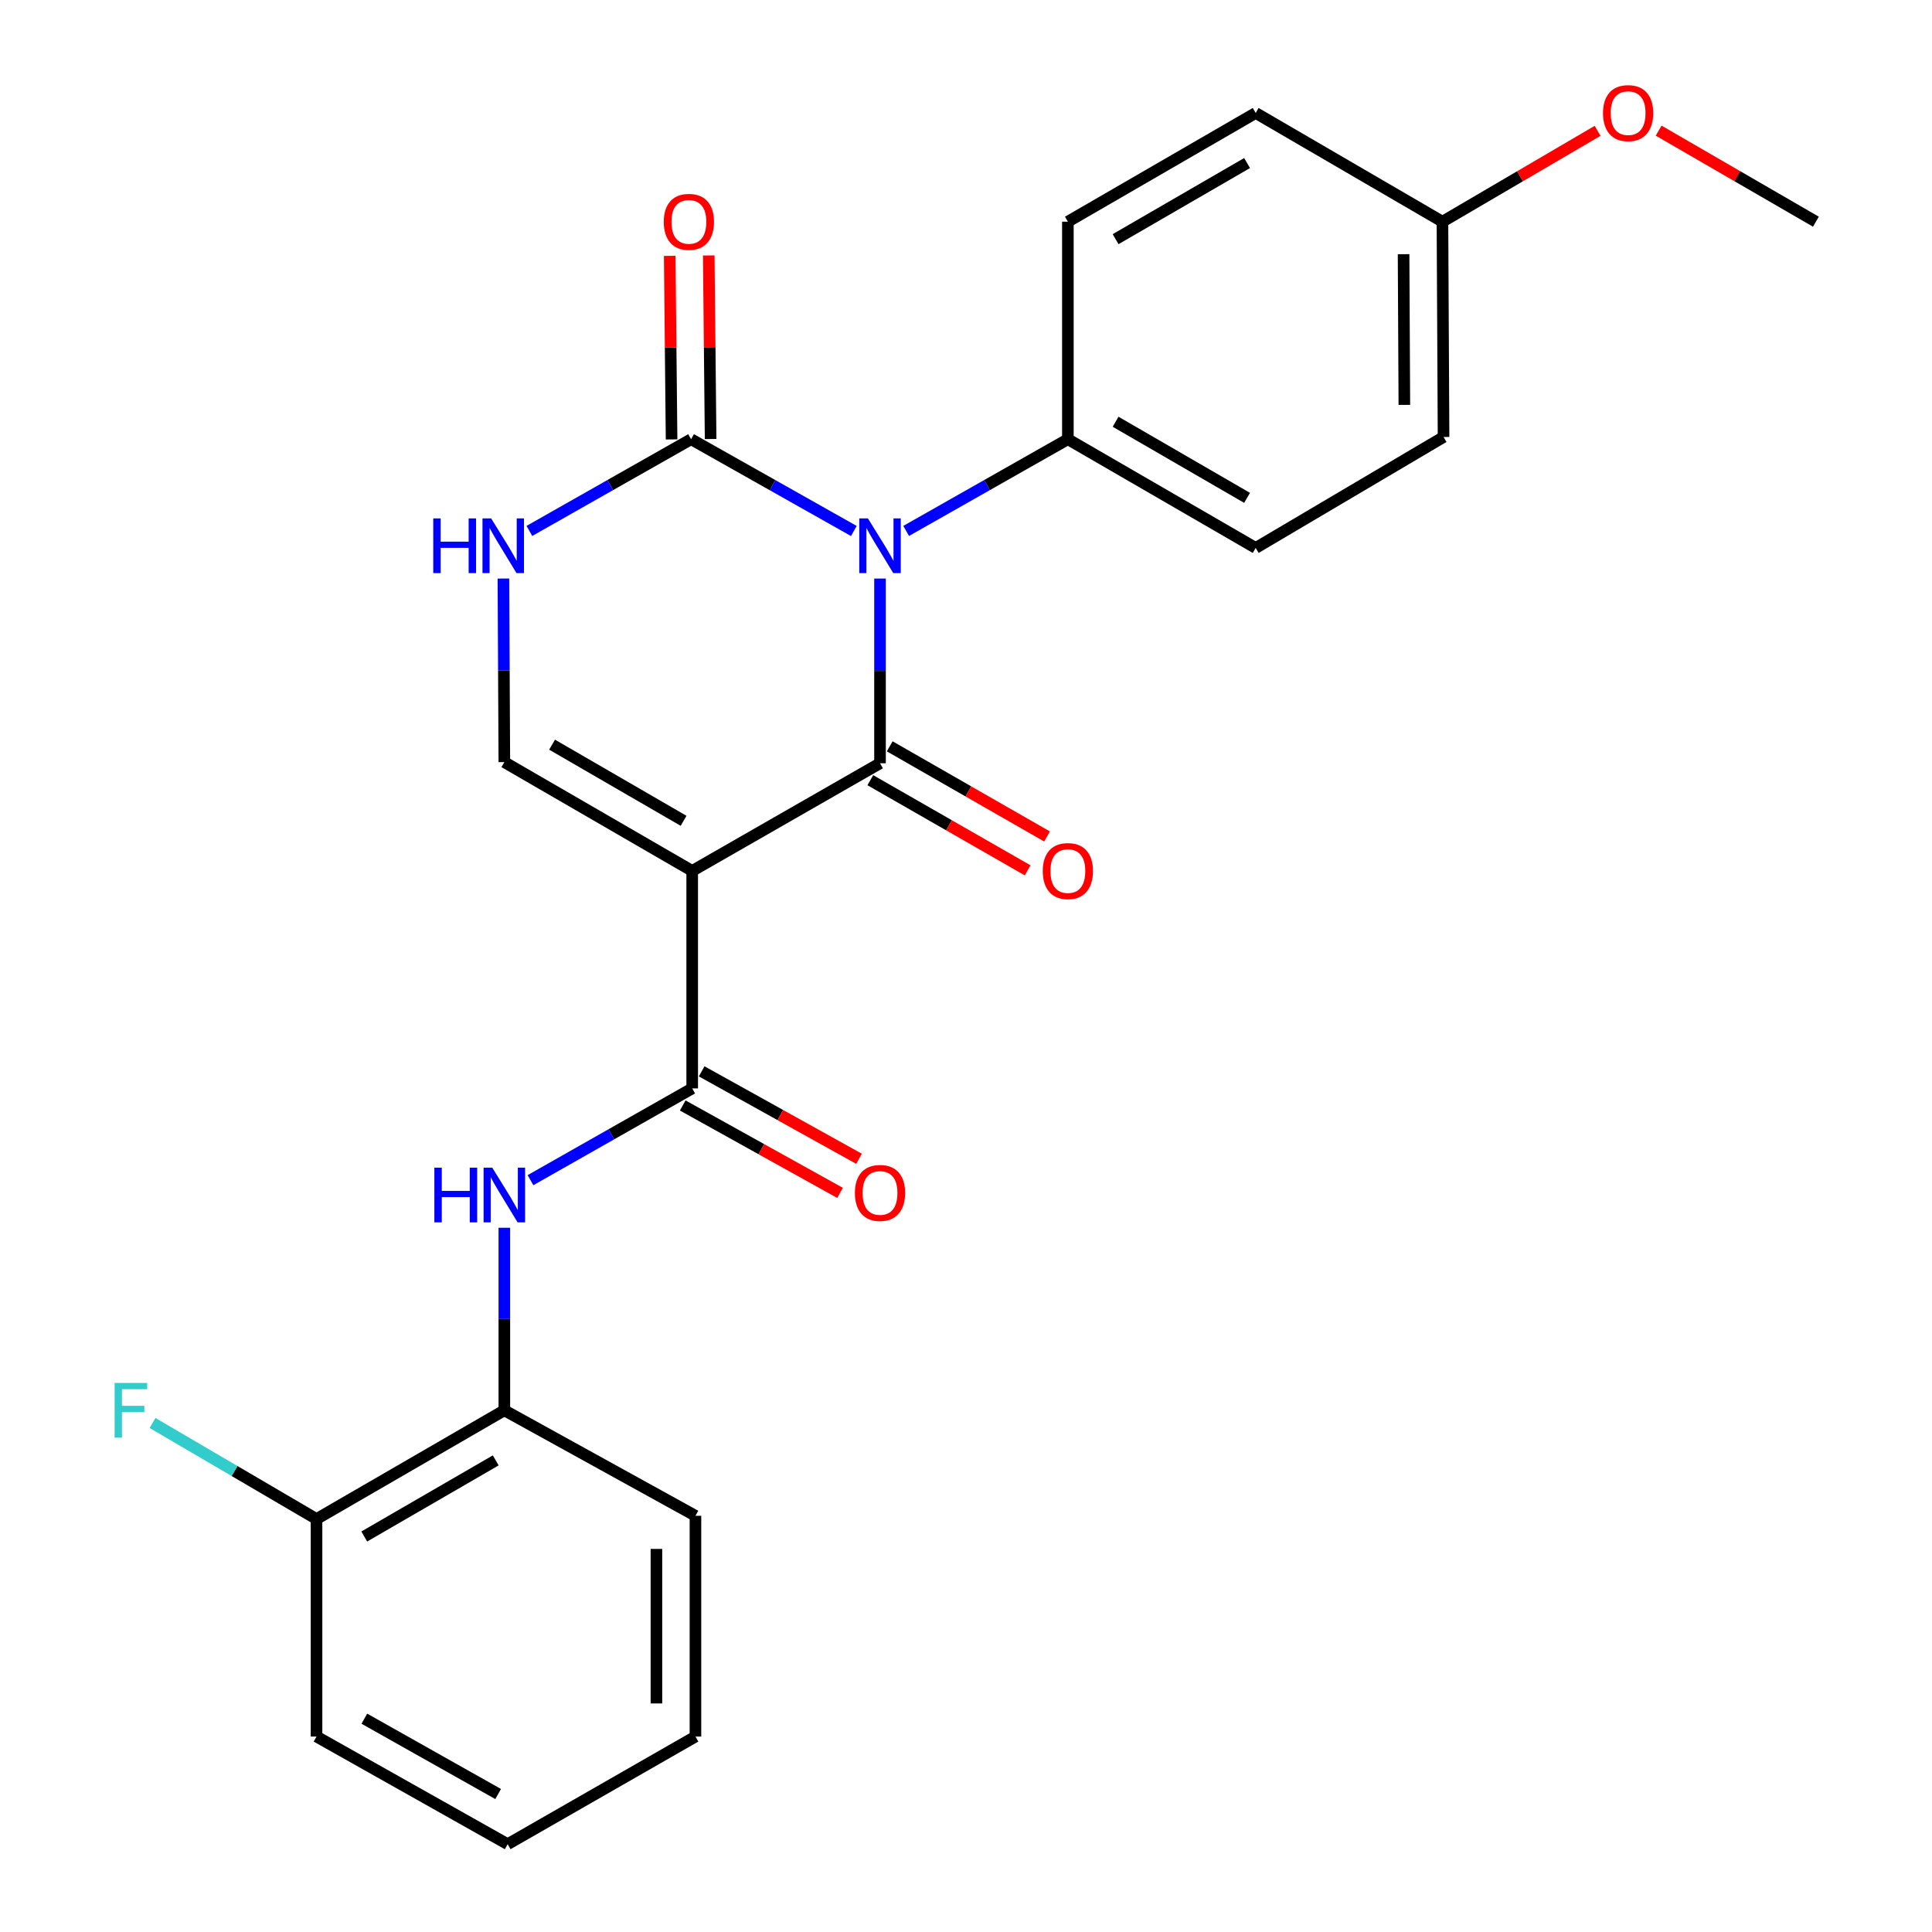 <?xml version='1.0' encoding='iso-8859-1'?>
<svg version='1.1' baseProfile='full'
              xmlns='http://www.w3.org/2000/svg'
                      xmlns:rdkit='http://www.rdkit.org/xml'
                      xmlns:xlink='http://www.w3.org/1999/xlink'
                  xml:space='preserve'
width='1000px' height='1000px' viewBox='0 0 1000 1000'>
<!-- END OF HEADER -->
<rect style='opacity:1.0;fill:#FFFFFF;stroke:none' width='1000' height='1000' x='0' y='0'> </rect>
<path class='bond-0' d='M 455.495,299.458 L 455.495,347.26' style='fill:none;fill-rule:evenodd;stroke:#0000FF;stroke-width:6px;stroke-linecap:butt;stroke-linejoin:miter;stroke-opacity:1' />
<path class='bond-0' d='M 455.495,347.26 L 455.495,395.062' style='fill:none;fill-rule:evenodd;stroke:#000000;stroke-width:6px;stroke-linecap:butt;stroke-linejoin:miter;stroke-opacity:1' />
<path class='bond-2' d='M 441.948,274.844 L 399.829,251.091' style='fill:none;fill-rule:evenodd;stroke:#0000FF;stroke-width:6px;stroke-linecap:butt;stroke-linejoin:miter;stroke-opacity:1' />
<path class='bond-2' d='M 399.829,251.091 L 357.709,227.339' style='fill:none;fill-rule:evenodd;stroke:#000000;stroke-width:6px;stroke-linecap:butt;stroke-linejoin:miter;stroke-opacity:1' />
<path class='bond-7' d='M 469.03,274.808 L 510.88,251.073' style='fill:none;fill-rule:evenodd;stroke:#0000FF;stroke-width:6px;stroke-linecap:butt;stroke-linejoin:miter;stroke-opacity:1' />
<path class='bond-7' d='M 510.88,251.073 L 552.73,227.339' style='fill:none;fill-rule:evenodd;stroke:#000000;stroke-width:6px;stroke-linecap:butt;stroke-linejoin:miter;stroke-opacity:1' />
<path class='bond-1' d='M 455.495,395.062 L 358.282,450.779' style='fill:none;fill-rule:evenodd;stroke:#000000;stroke-width:6px;stroke-linecap:butt;stroke-linejoin:miter;stroke-opacity:1' />
<path class='bond-9' d='M 450.473,403.827 L 491.19,427.158' style='fill:none;fill-rule:evenodd;stroke:#000000;stroke-width:6px;stroke-linecap:butt;stroke-linejoin:miter;stroke-opacity:1' />
<path class='bond-9' d='M 491.19,427.158 L 531.906,450.49' style='fill:none;fill-rule:evenodd;stroke:#FF0000;stroke-width:6px;stroke-linecap:butt;stroke-linejoin:miter;stroke-opacity:1' />
<path class='bond-9' d='M 460.517,386.298 L 501.234,409.629' style='fill:none;fill-rule:evenodd;stroke:#000000;stroke-width:6px;stroke-linecap:butt;stroke-linejoin:miter;stroke-opacity:1' />
<path class='bond-9' d='M 501.234,409.629 L 541.951,432.96' style='fill:none;fill-rule:evenodd;stroke:#FF0000;stroke-width:6px;stroke-linecap:butt;stroke-linejoin:miter;stroke-opacity:1' />
<path class='bond-3' d='M 358.282,450.779 L 358.282,563.359' style='fill:none;fill-rule:evenodd;stroke:#000000;stroke-width:6px;stroke-linecap:butt;stroke-linejoin:miter;stroke-opacity:1' />
<path class='bond-26' d='M 358.282,450.779 L 261.046,394.479' style='fill:none;fill-rule:evenodd;stroke:#000000;stroke-width:6px;stroke-linecap:butt;stroke-linejoin:miter;stroke-opacity:1' />
<path class='bond-26' d='M 353.82,424.85 L 285.755,385.44' style='fill:none;fill-rule:evenodd;stroke:#000000;stroke-width:6px;stroke-linecap:butt;stroke-linejoin:miter;stroke-opacity:1' />
<path class='bond-5' d='M 357.709,227.339 L 315.859,251.073' style='fill:none;fill-rule:evenodd;stroke:#000000;stroke-width:6px;stroke-linecap:butt;stroke-linejoin:miter;stroke-opacity:1' />
<path class='bond-5' d='M 315.859,251.073 L 274.009,274.808' style='fill:none;fill-rule:evenodd;stroke:#0000FF;stroke-width:6px;stroke-linecap:butt;stroke-linejoin:miter;stroke-opacity:1' />
<path class='bond-10' d='M 367.811,227.236 L 367.328,179.728' style='fill:none;fill-rule:evenodd;stroke:#000000;stroke-width:6px;stroke-linecap:butt;stroke-linejoin:miter;stroke-opacity:1' />
<path class='bond-10' d='M 367.328,179.728 L 366.845,132.221' style='fill:none;fill-rule:evenodd;stroke:#FF0000;stroke-width:6px;stroke-linecap:butt;stroke-linejoin:miter;stroke-opacity:1' />
<path class='bond-10' d='M 347.608,227.441 L 347.125,179.934' style='fill:none;fill-rule:evenodd;stroke:#000000;stroke-width:6px;stroke-linecap:butt;stroke-linejoin:miter;stroke-opacity:1' />
<path class='bond-10' d='M 347.125,179.934 L 346.642,132.426' style='fill:none;fill-rule:evenodd;stroke:#FF0000;stroke-width:6px;stroke-linecap:butt;stroke-linejoin:miter;stroke-opacity:1' />
<path class='bond-6' d='M 358.282,563.359 L 316.432,587.107' style='fill:none;fill-rule:evenodd;stroke:#000000;stroke-width:6px;stroke-linecap:butt;stroke-linejoin:miter;stroke-opacity:1' />
<path class='bond-6' d='M 316.432,587.107 L 274.581,610.856' style='fill:none;fill-rule:evenodd;stroke:#0000FF;stroke-width:6px;stroke-linecap:butt;stroke-linejoin:miter;stroke-opacity:1' />
<path class='bond-11' d='M 353.375,572.189 L 394.091,594.815' style='fill:none;fill-rule:evenodd;stroke:#000000;stroke-width:6px;stroke-linecap:butt;stroke-linejoin:miter;stroke-opacity:1' />
<path class='bond-11' d='M 394.091,594.815 L 434.808,617.441' style='fill:none;fill-rule:evenodd;stroke:#FF0000;stroke-width:6px;stroke-linecap:butt;stroke-linejoin:miter;stroke-opacity:1' />
<path class='bond-11' d='M 363.189,554.529 L 403.905,577.155' style='fill:none;fill-rule:evenodd;stroke:#000000;stroke-width:6px;stroke-linecap:butt;stroke-linejoin:miter;stroke-opacity:1' />
<path class='bond-11' d='M 403.905,577.155 L 444.621,599.781' style='fill:none;fill-rule:evenodd;stroke:#FF0000;stroke-width:6px;stroke-linecap:butt;stroke-linejoin:miter;stroke-opacity:1' />
<path class='bond-4' d='M 261.046,394.479 L 260.803,346.961' style='fill:none;fill-rule:evenodd;stroke:#000000;stroke-width:6px;stroke-linecap:butt;stroke-linejoin:miter;stroke-opacity:1' />
<path class='bond-4' d='M 260.803,346.961 L 260.561,299.443' style='fill:none;fill-rule:evenodd;stroke:#0000FF;stroke-width:6px;stroke-linecap:butt;stroke-linejoin:miter;stroke-opacity:1' />
<path class='bond-8' d='M 261.046,635.483 L 261.046,682.727' style='fill:none;fill-rule:evenodd;stroke:#0000FF;stroke-width:6px;stroke-linecap:butt;stroke-linejoin:miter;stroke-opacity:1' />
<path class='bond-8' d='M 261.046,682.727 L 261.046,729.971' style='fill:none;fill-rule:evenodd;stroke:#000000;stroke-width:6px;stroke-linecap:butt;stroke-linejoin:miter;stroke-opacity:1' />
<path class='bond-13' d='M 552.73,227.339 L 649.944,283.617' style='fill:none;fill-rule:evenodd;stroke:#000000;stroke-width:6px;stroke-linecap:butt;stroke-linejoin:miter;stroke-opacity:1' />
<path class='bond-13' d='M 577.435,218.295 L 645.484,257.69' style='fill:none;fill-rule:evenodd;stroke:#000000;stroke-width:6px;stroke-linecap:butt;stroke-linejoin:miter;stroke-opacity:1' />
<path class='bond-14' d='M 552.73,227.339 L 552.73,114.748' style='fill:none;fill-rule:evenodd;stroke:#000000;stroke-width:6px;stroke-linecap:butt;stroke-linejoin:miter;stroke-opacity:1' />
<path class='bond-12' d='M 261.046,729.971 L 163.833,786.249' style='fill:none;fill-rule:evenodd;stroke:#000000;stroke-width:6px;stroke-linecap:butt;stroke-linejoin:miter;stroke-opacity:1' />
<path class='bond-12' d='M 256.587,755.898 L 188.538,795.293' style='fill:none;fill-rule:evenodd;stroke:#000000;stroke-width:6px;stroke-linecap:butt;stroke-linejoin:miter;stroke-opacity:1' />
<path class='bond-20' d='M 261.046,729.971 L 359.966,784.577' style='fill:none;fill-rule:evenodd;stroke:#000000;stroke-width:6px;stroke-linecap:butt;stroke-linejoin:miter;stroke-opacity:1' />
<path class='bond-15' d='M 163.833,786.249 L 121.39,761.391' style='fill:none;fill-rule:evenodd;stroke:#000000;stroke-width:6px;stroke-linecap:butt;stroke-linejoin:miter;stroke-opacity:1' />
<path class='bond-15' d='M 121.39,761.391 L 78.947,736.533' style='fill:none;fill-rule:evenodd;stroke:#33CCCC;stroke-width:6px;stroke-linecap:butt;stroke-linejoin:miter;stroke-opacity:1' />
<path class='bond-21' d='M 163.833,786.249 L 163.833,898.84' style='fill:none;fill-rule:evenodd;stroke:#000000;stroke-width:6px;stroke-linecap:butt;stroke-linejoin:miter;stroke-opacity:1' />
<path class='bond-18' d='M 649.944,283.617 L 747.179,226.183' style='fill:none;fill-rule:evenodd;stroke:#000000;stroke-width:6px;stroke-linecap:butt;stroke-linejoin:miter;stroke-opacity:1' />
<path class='bond-17' d='M 552.73,114.748 L 649.944,58.47' style='fill:none;fill-rule:evenodd;stroke:#000000;stroke-width:6px;stroke-linecap:butt;stroke-linejoin:miter;stroke-opacity:1' />
<path class='bond-17' d='M 577.435,123.792 L 645.484,84.397' style='fill:none;fill-rule:evenodd;stroke:#000000;stroke-width:6px;stroke-linecap:butt;stroke-linejoin:miter;stroke-opacity:1' />
<path class='bond-16' d='M 746.607,114.748 L 649.944,58.47' style='fill:none;fill-rule:evenodd;stroke:#000000;stroke-width:6px;stroke-linecap:butt;stroke-linejoin:miter;stroke-opacity:1' />
<path class='bond-19' d='M 746.607,114.748 L 786.765,91.231' style='fill:none;fill-rule:evenodd;stroke:#000000;stroke-width:6px;stroke-linecap:butt;stroke-linejoin:miter;stroke-opacity:1' />
<path class='bond-19' d='M 786.765,91.231 L 826.924,67.713' style='fill:none;fill-rule:evenodd;stroke:#FF0000;stroke-width:6px;stroke-linecap:butt;stroke-linejoin:miter;stroke-opacity:1' />
<path class='bond-25' d='M 746.607,114.748 L 747.179,226.183' style='fill:none;fill-rule:evenodd;stroke:#000000;stroke-width:6px;stroke-linecap:butt;stroke-linejoin:miter;stroke-opacity:1' />
<path class='bond-25' d='M 726.489,131.567 L 726.89,209.571' style='fill:none;fill-rule:evenodd;stroke:#000000;stroke-width:6px;stroke-linecap:butt;stroke-linejoin:miter;stroke-opacity:1' />
<path class='bond-22' d='M 858.516,67.623 L 899.213,91.186' style='fill:none;fill-rule:evenodd;stroke:#FF0000;stroke-width:6px;stroke-linecap:butt;stroke-linejoin:miter;stroke-opacity:1' />
<path class='bond-22' d='M 899.213,91.186 L 939.91,114.748' style='fill:none;fill-rule:evenodd;stroke:#000000;stroke-width:6px;stroke-linecap:butt;stroke-linejoin:miter;stroke-opacity:1' />
<path class='bond-23' d='M 359.966,784.577 L 359.966,898.84' style='fill:none;fill-rule:evenodd;stroke:#000000;stroke-width:6px;stroke-linecap:butt;stroke-linejoin:miter;stroke-opacity:1' />
<path class='bond-23' d='M 339.762,801.716 L 339.762,881.7' style='fill:none;fill-rule:evenodd;stroke:#000000;stroke-width:6px;stroke-linecap:butt;stroke-linejoin:miter;stroke-opacity:1' />
<path class='bond-27' d='M 163.833,898.84 L 262.764,954.545' style='fill:none;fill-rule:evenodd;stroke:#000000;stroke-width:6px;stroke-linecap:butt;stroke-linejoin:miter;stroke-opacity:1' />
<path class='bond-27' d='M 188.586,889.591 L 257.837,928.585' style='fill:none;fill-rule:evenodd;stroke:#000000;stroke-width:6px;stroke-linecap:butt;stroke-linejoin:miter;stroke-opacity:1' />
<path class='bond-24' d='M 359.966,898.84 L 262.764,954.545' style='fill:none;fill-rule:evenodd;stroke:#000000;stroke-width:6px;stroke-linecap:butt;stroke-linejoin:miter;stroke-opacity:1' />
<path  class='atom-0' d='M 449.235 268.323
L 458.515 283.323
Q 459.435 284.803, 460.915 287.483
Q 462.395 290.163, 462.475 290.323
L 462.475 268.323
L 466.235 268.323
L 466.235 296.643
L 462.355 296.643
L 452.395 280.243
Q 451.235 278.323, 449.995 276.123
Q 448.795 273.923, 448.435 273.243
L 448.435 296.643
L 444.755 296.643
L 444.755 268.323
L 449.235 268.323
' fill='#0000FF'/>
<path  class='atom-6' d='M 224.254 268.323
L 228.094 268.323
L 228.094 280.363
L 242.574 280.363
L 242.574 268.323
L 246.414 268.323
L 246.414 296.643
L 242.574 296.643
L 242.574 283.563
L 228.094 283.563
L 228.094 296.643
L 224.254 296.643
L 224.254 268.323
' fill='#0000FF'/>
<path  class='atom-6' d='M 254.214 268.323
L 263.494 283.323
Q 264.414 284.803, 265.894 287.483
Q 267.374 290.163, 267.454 290.323
L 267.454 268.323
L 271.214 268.323
L 271.214 296.643
L 267.334 296.643
L 257.374 280.243
Q 256.214 278.323, 254.974 276.123
Q 253.774 273.923, 253.414 273.243
L 253.414 296.643
L 249.734 296.643
L 249.734 268.323
L 254.214 268.323
' fill='#0000FF'/>
<path  class='atom-7' d='M 224.826 604.377
L 228.666 604.377
L 228.666 616.417
L 243.146 616.417
L 243.146 604.377
L 246.986 604.377
L 246.986 632.697
L 243.146 632.697
L 243.146 619.617
L 228.666 619.617
L 228.666 632.697
L 224.826 632.697
L 224.826 604.377
' fill='#0000FF'/>
<path  class='atom-7' d='M 254.786 604.377
L 264.066 619.377
Q 264.986 620.857, 266.466 623.537
Q 267.946 626.217, 268.026 626.377
L 268.026 604.377
L 271.786 604.377
L 271.786 632.697
L 267.906 632.697
L 257.946 616.297
Q 256.786 614.377, 255.546 612.177
Q 254.346 609.977, 253.986 609.297
L 253.986 632.697
L 250.306 632.697
L 250.306 604.377
L 254.786 604.377
' fill='#0000FF'/>
<path  class='atom-10' d='M 539.73 450.859
Q 539.73 444.059, 543.09 440.259
Q 546.45 436.459, 552.73 436.459
Q 559.01 436.459, 562.37 440.259
Q 565.73 444.059, 565.73 450.859
Q 565.73 457.739, 562.33 461.659
Q 558.93 465.539, 552.73 465.539
Q 546.49 465.539, 543.09 461.659
Q 539.73 457.779, 539.73 450.859
M 552.73 462.339
Q 557.05 462.339, 559.37 459.459
Q 561.73 456.539, 561.73 450.859
Q 561.73 445.299, 559.37 442.499
Q 557.05 439.659, 552.73 439.659
Q 548.41 439.659, 546.05 442.459
Q 543.73 445.259, 543.73 450.859
Q 543.73 456.579, 546.05 459.459
Q 548.41 462.339, 552.73 462.339
' fill='#FF0000'/>
<path  class='atom-11' d='M 343.565 114.828
Q 343.565 108.028, 346.925 104.228
Q 350.285 100.428, 356.565 100.428
Q 362.845 100.428, 366.205 104.228
Q 369.565 108.028, 369.565 114.828
Q 369.565 121.708, 366.165 125.628
Q 362.765 129.508, 356.565 129.508
Q 350.325 129.508, 346.925 125.628
Q 343.565 121.748, 343.565 114.828
M 356.565 126.308
Q 360.885 126.308, 363.205 123.428
Q 365.565 120.508, 365.565 114.828
Q 365.565 109.268, 363.205 106.468
Q 360.885 103.628, 356.565 103.628
Q 352.245 103.628, 349.885 106.428
Q 347.565 109.228, 347.565 114.828
Q 347.565 120.548, 349.885 123.428
Q 352.245 126.308, 356.565 126.308
' fill='#FF0000'/>
<path  class='atom-12' d='M 442.495 617.461
Q 442.495 610.661, 445.855 606.861
Q 449.215 603.061, 455.495 603.061
Q 461.775 603.061, 465.135 606.861
Q 468.495 610.661, 468.495 617.461
Q 468.495 624.341, 465.095 628.261
Q 461.695 632.141, 455.495 632.141
Q 449.255 632.141, 445.855 628.261
Q 442.495 624.381, 442.495 617.461
M 455.495 628.941
Q 459.815 628.941, 462.135 626.061
Q 464.495 623.141, 464.495 617.461
Q 464.495 611.901, 462.135 609.101
Q 459.815 606.261, 455.495 606.261
Q 451.175 606.261, 448.815 609.061
Q 446.495 611.861, 446.495 617.461
Q 446.495 623.181, 448.815 626.061
Q 451.175 628.941, 455.495 628.941
' fill='#FF0000'/>
<path  class='atom-16' d='M 59.323 715.811
L 76.163 715.811
L 76.163 719.051
L 63.123 719.051
L 63.123 727.651
L 74.723 727.651
L 74.723 730.931
L 63.123 730.931
L 63.123 744.131
L 59.323 744.131
L 59.323 715.811
' fill='#33CCCC'/>
<path  class='atom-20' d='M 829.709 58.55
Q 829.709 51.75, 833.069 47.95
Q 836.429 44.15, 842.709 44.15
Q 848.989 44.15, 852.349 47.95
Q 855.709 51.75, 855.709 58.55
Q 855.709 65.43, 852.309 69.35
Q 848.909 73.23, 842.709 73.23
Q 836.469 73.23, 833.069 69.35
Q 829.709 65.47, 829.709 58.55
M 842.709 70.03
Q 847.029 70.03, 849.349 67.15
Q 851.709 64.23, 851.709 58.55
Q 851.709 52.99, 849.349 50.19
Q 847.029 47.35, 842.709 47.35
Q 838.389 47.35, 836.029 50.15
Q 833.709 52.95, 833.709 58.55
Q 833.709 64.27, 836.029 67.15
Q 838.389 70.03, 842.709 70.03
' fill='#FF0000'/>
</svg>
